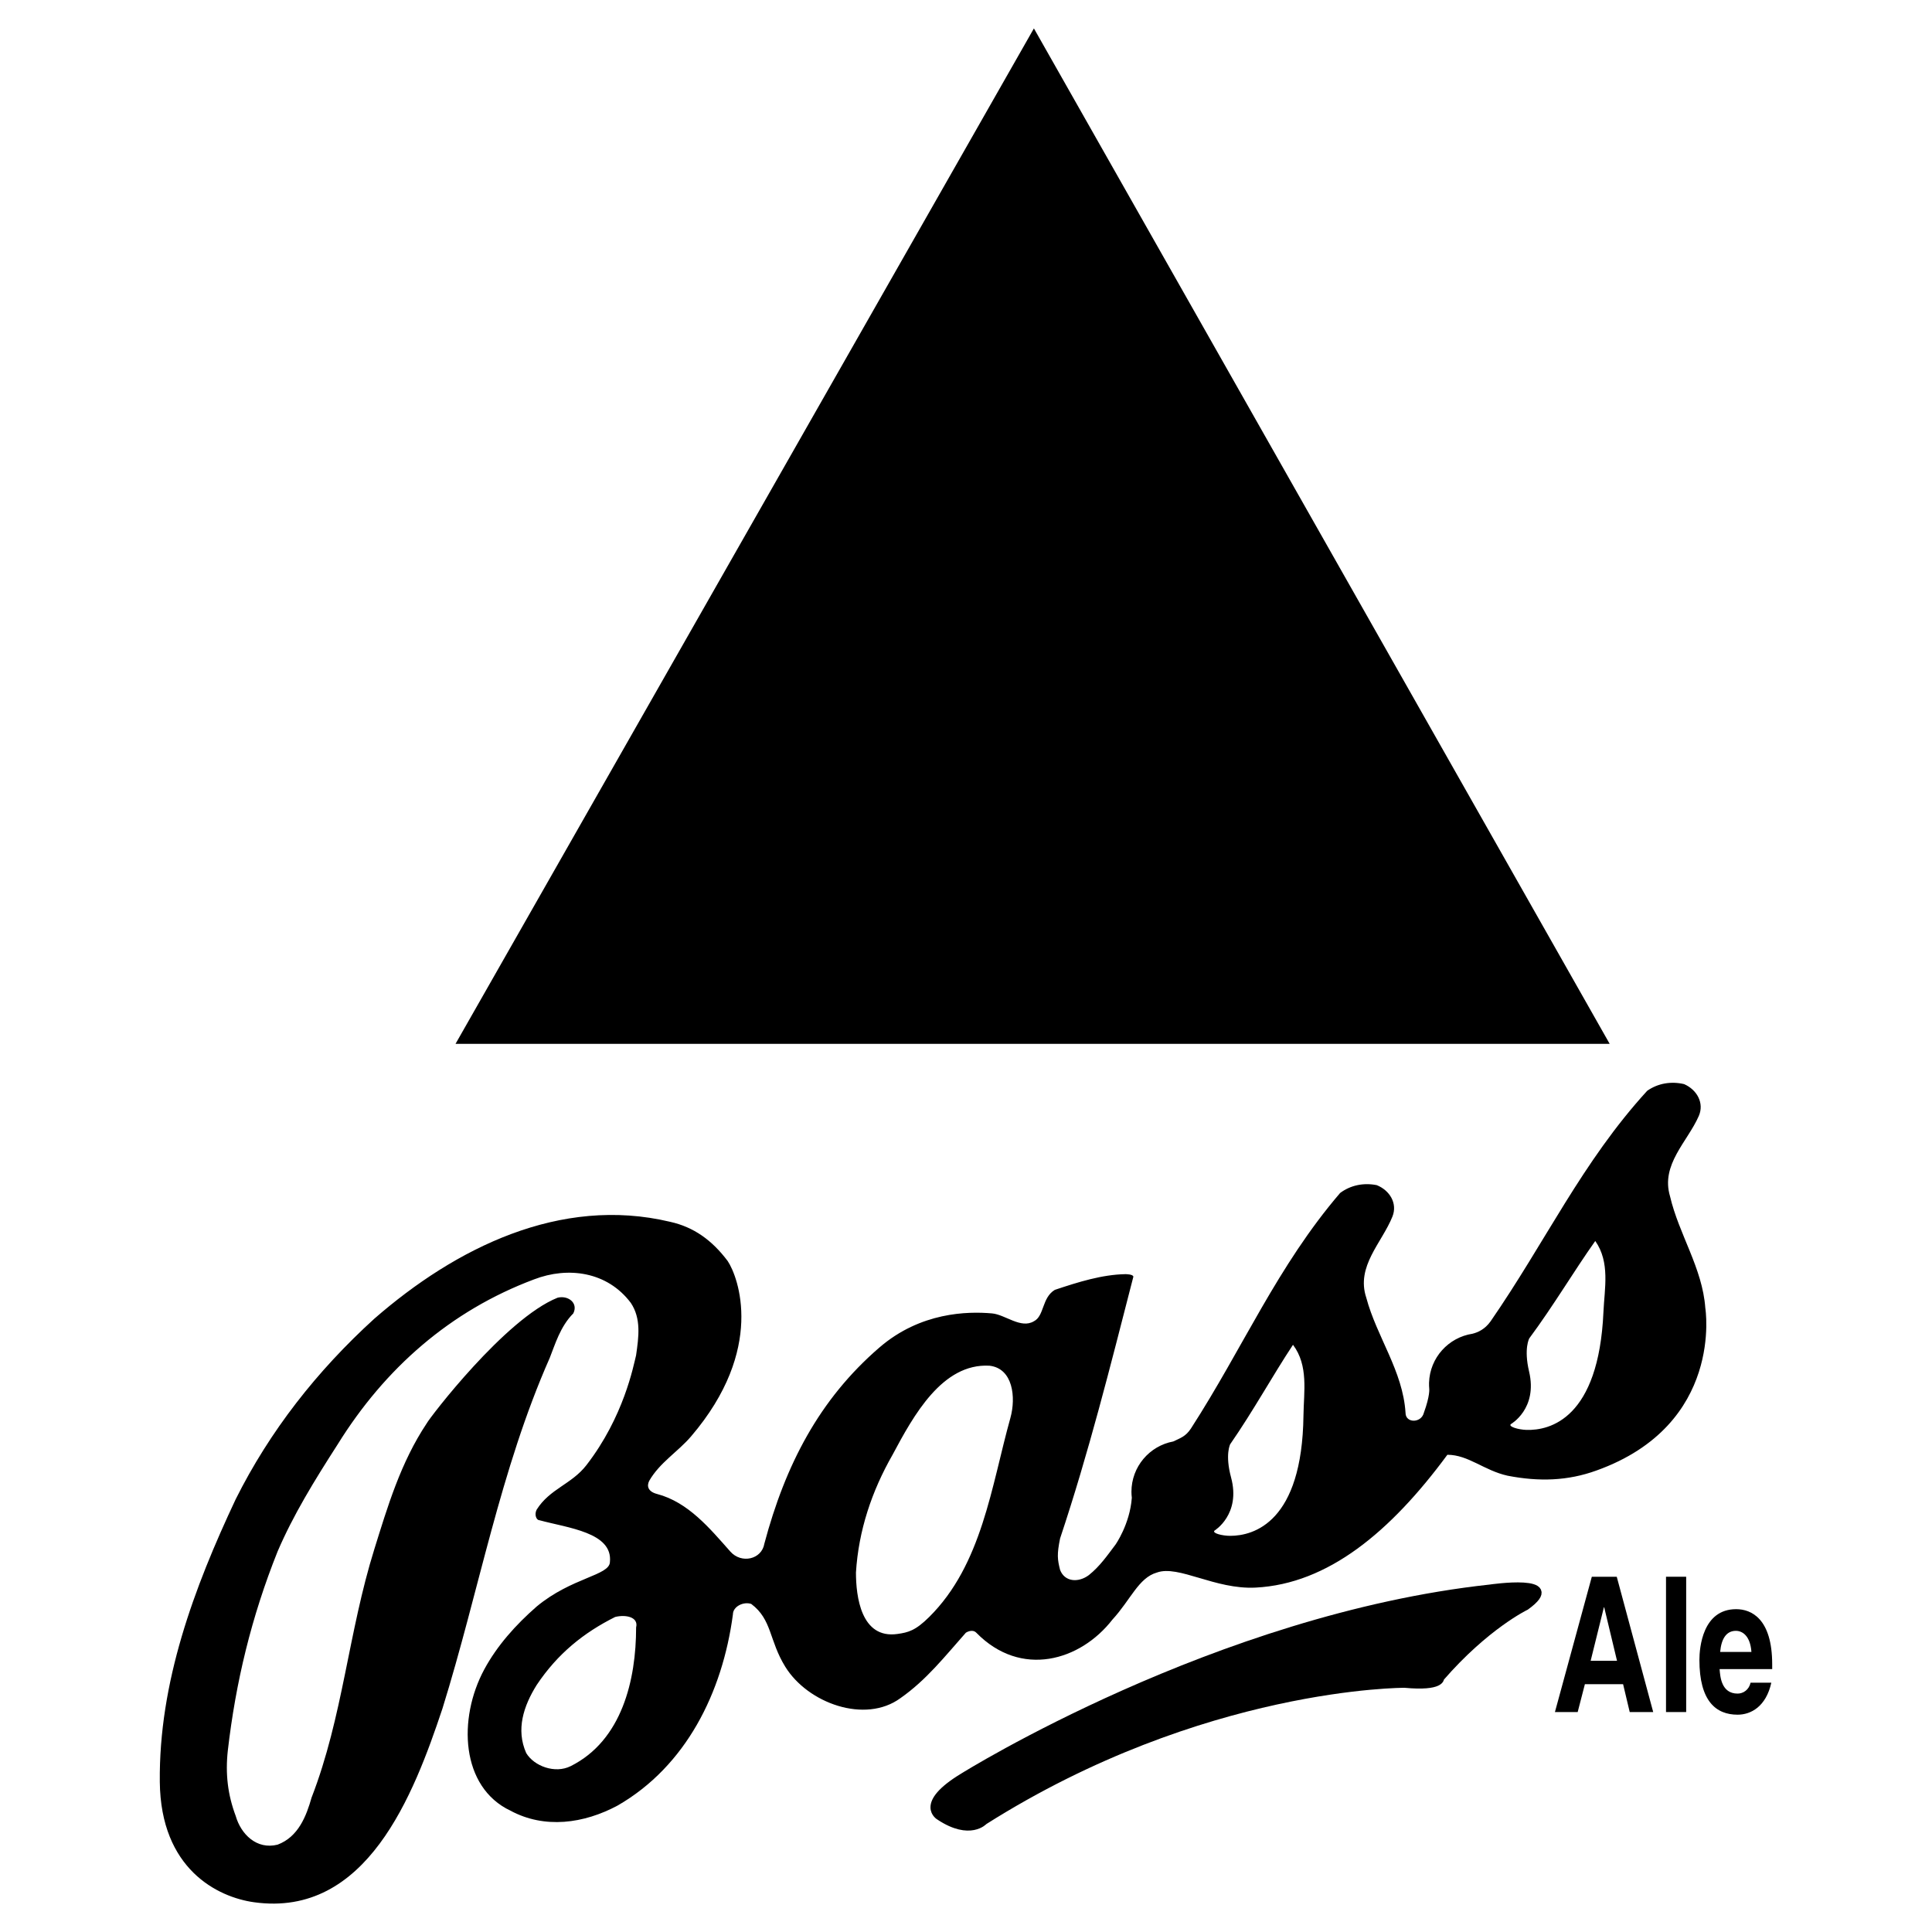 <?xml version="1.0" encoding="utf-8"?>
<!-- Generator: Adobe Illustrator 13.0.0, SVG Export Plug-In . SVG Version: 6.00 Build 14948)  -->
<!DOCTYPE svg PUBLIC "-//W3C//DTD SVG 1.0//EN" "http://www.w3.org/TR/2001/REC-SVG-20010904/DTD/svg10.dtd">
<svg version="1.0" id="Layer_1" xmlns="http://www.w3.org/2000/svg" xmlns:xlink="http://www.w3.org/1999/xlink" x="0px" y="0px"
	 width="192.756px" height="192.756px" viewBox="0 0 192.756 192.756" enable-background="new 0 0 192.756 192.756"
	 xml:space="preserve">
<g>
	<polygon fill-rule="evenodd" clip-rule="evenodd" fill="#FFFFFF" points="0,0 192.756,0 192.756,192.756 0,192.756 0,0 	"/>
	<polygon fill-rule="evenodd" clip-rule="evenodd" points="45.449,104.143 160.597,104.143 103.153,2.834 45.449,104.143 	"/>
	<path fill-rule="evenodd" clip-rule="evenodd" d="M170.139,130.498c-0.285-3.98-2.637-7.346-3.521-11.148
		c-0.943-3.164,1.742-5.43,2.87-8.006c0.563-1.287-0.177-2.617-1.465-3.182c-1.297-0.303-2.61-0.084-3.679,0.664
		c-6.499,7.105-10.152,15.086-15.633,23.01c-0.56,0.783-1.251,1.096-1.806,1.232c-2.385,0.365-4.248,2.383-4.329,4.883
		c-0.007,0.201,0.002,0.398,0.019,0.596c0,0,0.099,0.666-0.538,2.412c-0.261,1.045-1.827,1.045-1.827,0
		c-0.262-4.178-2.872-7.572-3.917-11.488c-1.044-3.133,1.567-5.484,2.611-8.096c0.522-1.305-0.262-2.609-1.566-3.133
		c-1.306-0.26-2.611,0-3.655,0.783c-6.267,7.312-9.661,15.406-14.884,23.5c-0.533,0.801-1.025,0.934-1.765,1.291
		c-2.372,0.441-4.17,2.52-4.17,5.02c0,0.201,0.015,0.398,0.038,0.596c-0.195,2.648-1.633,4.68-1.633,4.68
		c-0.826,1.094-1.555,2.156-2.653,3.035c-1.045,0.783-2.415,0.686-2.872-0.521c-0.262-1.045-0.326-1.533,0-3.133
		c2.872-8.617,4.961-16.973,7.311-26.111c0-0.26-0.783-0.26-0.783-0.26c-2.35,0.043-4.7,0.783-7.05,1.566
		c-1.306,0.783-1.044,2.611-2.089,3.133c-1.306,0.783-2.852-0.666-4.178-0.783c-2.437-0.217-7.136-0.131-11.227,3.395
		c-6.029,5.195-9.4,11.75-11.489,19.582c-0.261,1.566-2.285,2.035-3.394,0.783c-2.046-2.307-4.199-4.928-7.312-5.744
		c-0.899-0.236-1.044-0.783-0.783-1.305c1.045-1.828,2.853-2.889,4.178-4.439c7.442-8.703,4.7-15.928,3.656-17.494
		c-1.567-2.088-3.395-3.395-5.745-3.916c-10.966-2.611-21.411,2.611-29.504,9.66c-5.745,5.223-10.444,11.229-13.839,18.018
		c-4.177,8.877-7.671,18.277-7.572,28.199c0.087,8.703,5.77,11.504,9.399,12.01c11.228,1.566,15.928-10.705,18.8-19.322
		c3.656-11.748,5.744-23.76,10.705-34.988c0.522-1.305,1.045-3.133,2.35-4.438c0.522-1.045-0.522-1.828-1.567-1.566
		c-5.222,2.088-12.793,12.01-13.055,12.533c-2.611,3.916-3.917,8.355-5.222,12.533c-2.611,8.354-3.134,16.709-6.267,24.805
		c-0.522,1.826-1.306,3.916-3.395,4.699c-2.089,0.521-3.655-1.045-4.178-2.873c-0.783-2.088-1.044-4.178-0.783-6.527
		c0.783-6.787,2.35-13.316,4.961-19.844c1.567-3.654,3.655-7.049,6.005-10.705c4.7-7.572,11.228-13.316,19.583-16.449
		c3.394-1.305,7.311-0.783,9.661,2.35c1.044,1.566,0.783,3.395,0.521,5.223c-0.261,1.043-1.218,6.135-4.961,10.967
		c-1.474,1.902-3.655,2.35-4.961,4.438c-0.261,0.523,0,1.045,0.261,1.045c2.872,0.783,7.354,1.219,7.05,4.178
		c-0.043,1.35-3.818,1.533-7.311,4.439c-2.088,1.826-3.945,3.9-5.222,6.266c-2.655,4.918-2.35,11.75,2.611,14.1
		c3.395,1.828,7.311,1.305,10.706-0.521c6.789-3.918,10.444-11.229,11.488-19.061c0-0.783,1.044-1.307,1.828-1.045
		c2.089,1.566,1.763,3.623,3.395,6.266c2.25,3.645,7.964,5.713,11.489,3.135c2.611-1.828,4.439-4.178,6.528-6.529
		c0,0,0.629-0.422,1.044,0c4.46,4.553,10.379,2.809,13.577-1.305c1.828-1.99,2.611-4.178,4.439-4.699
		c2.153-0.783,5.806,1.711,9.856,1.502c7.213-0.375,13.447-5.549,19.126-13.252c2.089,0,3.655,1.566,6.005,2.088
		c3.134,0.609,6.006,0.523,8.878-0.521C172.041,142.135,170.139,130.498,170.139,130.498L170.139,130.498z M63.465,162.369
		c0,5.223-1.405,11.277-6.527,13.838c-1.566,0.783-3.655,0-4.438-1.305c-1.044-2.35-0.261-4.699,1.044-6.789
		c2.089-3.133,4.7-5.223,7.833-6.789C62.421,161.064,63.727,161.324,63.465,162.369L63.465,162.369z M100.804,141.48
		c-1.894,6.789-2.825,14.617-8.094,19.844c-1.382,1.371-2.1,1.545-3.166,1.697c-3.655,0.523-4.145-3.785-4.145-6.135
		c0.261-4.178,1.566-8.096,3.656-11.75c2.088-3.916,4.961-9.139,9.661-8.879C101.064,136.52,101.382,139.406,100.804,141.48
		L100.804,141.48z M130.047,141.221c-0.13,10.66-4.961,12.01-7.311,12.01c-0.783,0-1.828-0.262-1.566-0.521
		c0,0,2.654-1.611,1.653-5.309c-0.618-2.287-0.087-3.309-0.087-3.309c2.35-3.395,4.222-6.832,6.267-9.922
		C130.569,136.258,130.076,138.871,130.047,141.221L130.047,141.221z M159.976,130.893c-0.474,10.65-5.345,11.844-7.693,11.768
		c-0.783-0.025-1.818-0.32-1.55-0.572c0,0,2.706-1.523,1.824-5.252c-0.544-2.305,0.02-3.309,0.02-3.309
		c2.458-3.318,4.439-6.693,6.583-9.715C160.657,125.949,160.08,128.545,159.976,130.893L159.976,130.893z"/>
	<path fill-rule="evenodd" clip-rule="evenodd" stroke="#000000" stroke-width="0.729" stroke-miterlimit="2.613" d="
		M96.104,177.252c0,0,25.327-15.84,52.569-18.799c0,0,7.659-1.131,3.568,1.828c0,0-4.004,1.914-8.529,7.137
		c0,0,0.174,0.957-3.568,0.609c0,0-20.192-0.088-41.951,13.664c0,0-1.393,1.566-4.438-0.436
		C93.754,181.256,91.491,180.037,96.104,177.252L96.104,177.252z"/>
	<path fill-rule="evenodd" clip-rule="evenodd" d="M161.303,157.312h-2.487l-3.681,13.5h2.271l0.719-2.783h3.811l0.661,2.783h2.344
		L161.303,157.312L161.303,157.312z M158.7,165.697l1.322-5.34h0.029l1.279,5.34H158.7L158.7,165.697z"/>
	<polygon fill-rule="evenodd" clip-rule="evenodd" points="168.23,170.812 166.218,170.812 166.218,157.312 168.23,157.312 
		168.23,170.812 	"/>
	<path fill-rule="evenodd" clip-rule="evenodd" d="M176.812,166.055c0-4.568-2.085-5.508-3.595-5.508
		c-3.35,0-3.667,3.854-3.667,5.057c0,4.117,1.654,5.471,3.811,5.471c1.309,0,2.833-0.789,3.364-3.195h-2.07
		c-0.158,0.715-0.733,1.09-1.294,1.09c-1.624,0-1.739-1.691-1.797-2.443h5.248V166.055L176.812,166.055z M171.621,164.814
		c0.115-1.316,0.618-2.105,1.566-2.105c0.647,0,1.438,0.488,1.553,2.105H171.621L171.621,164.814z"/>
</g>
</svg>
